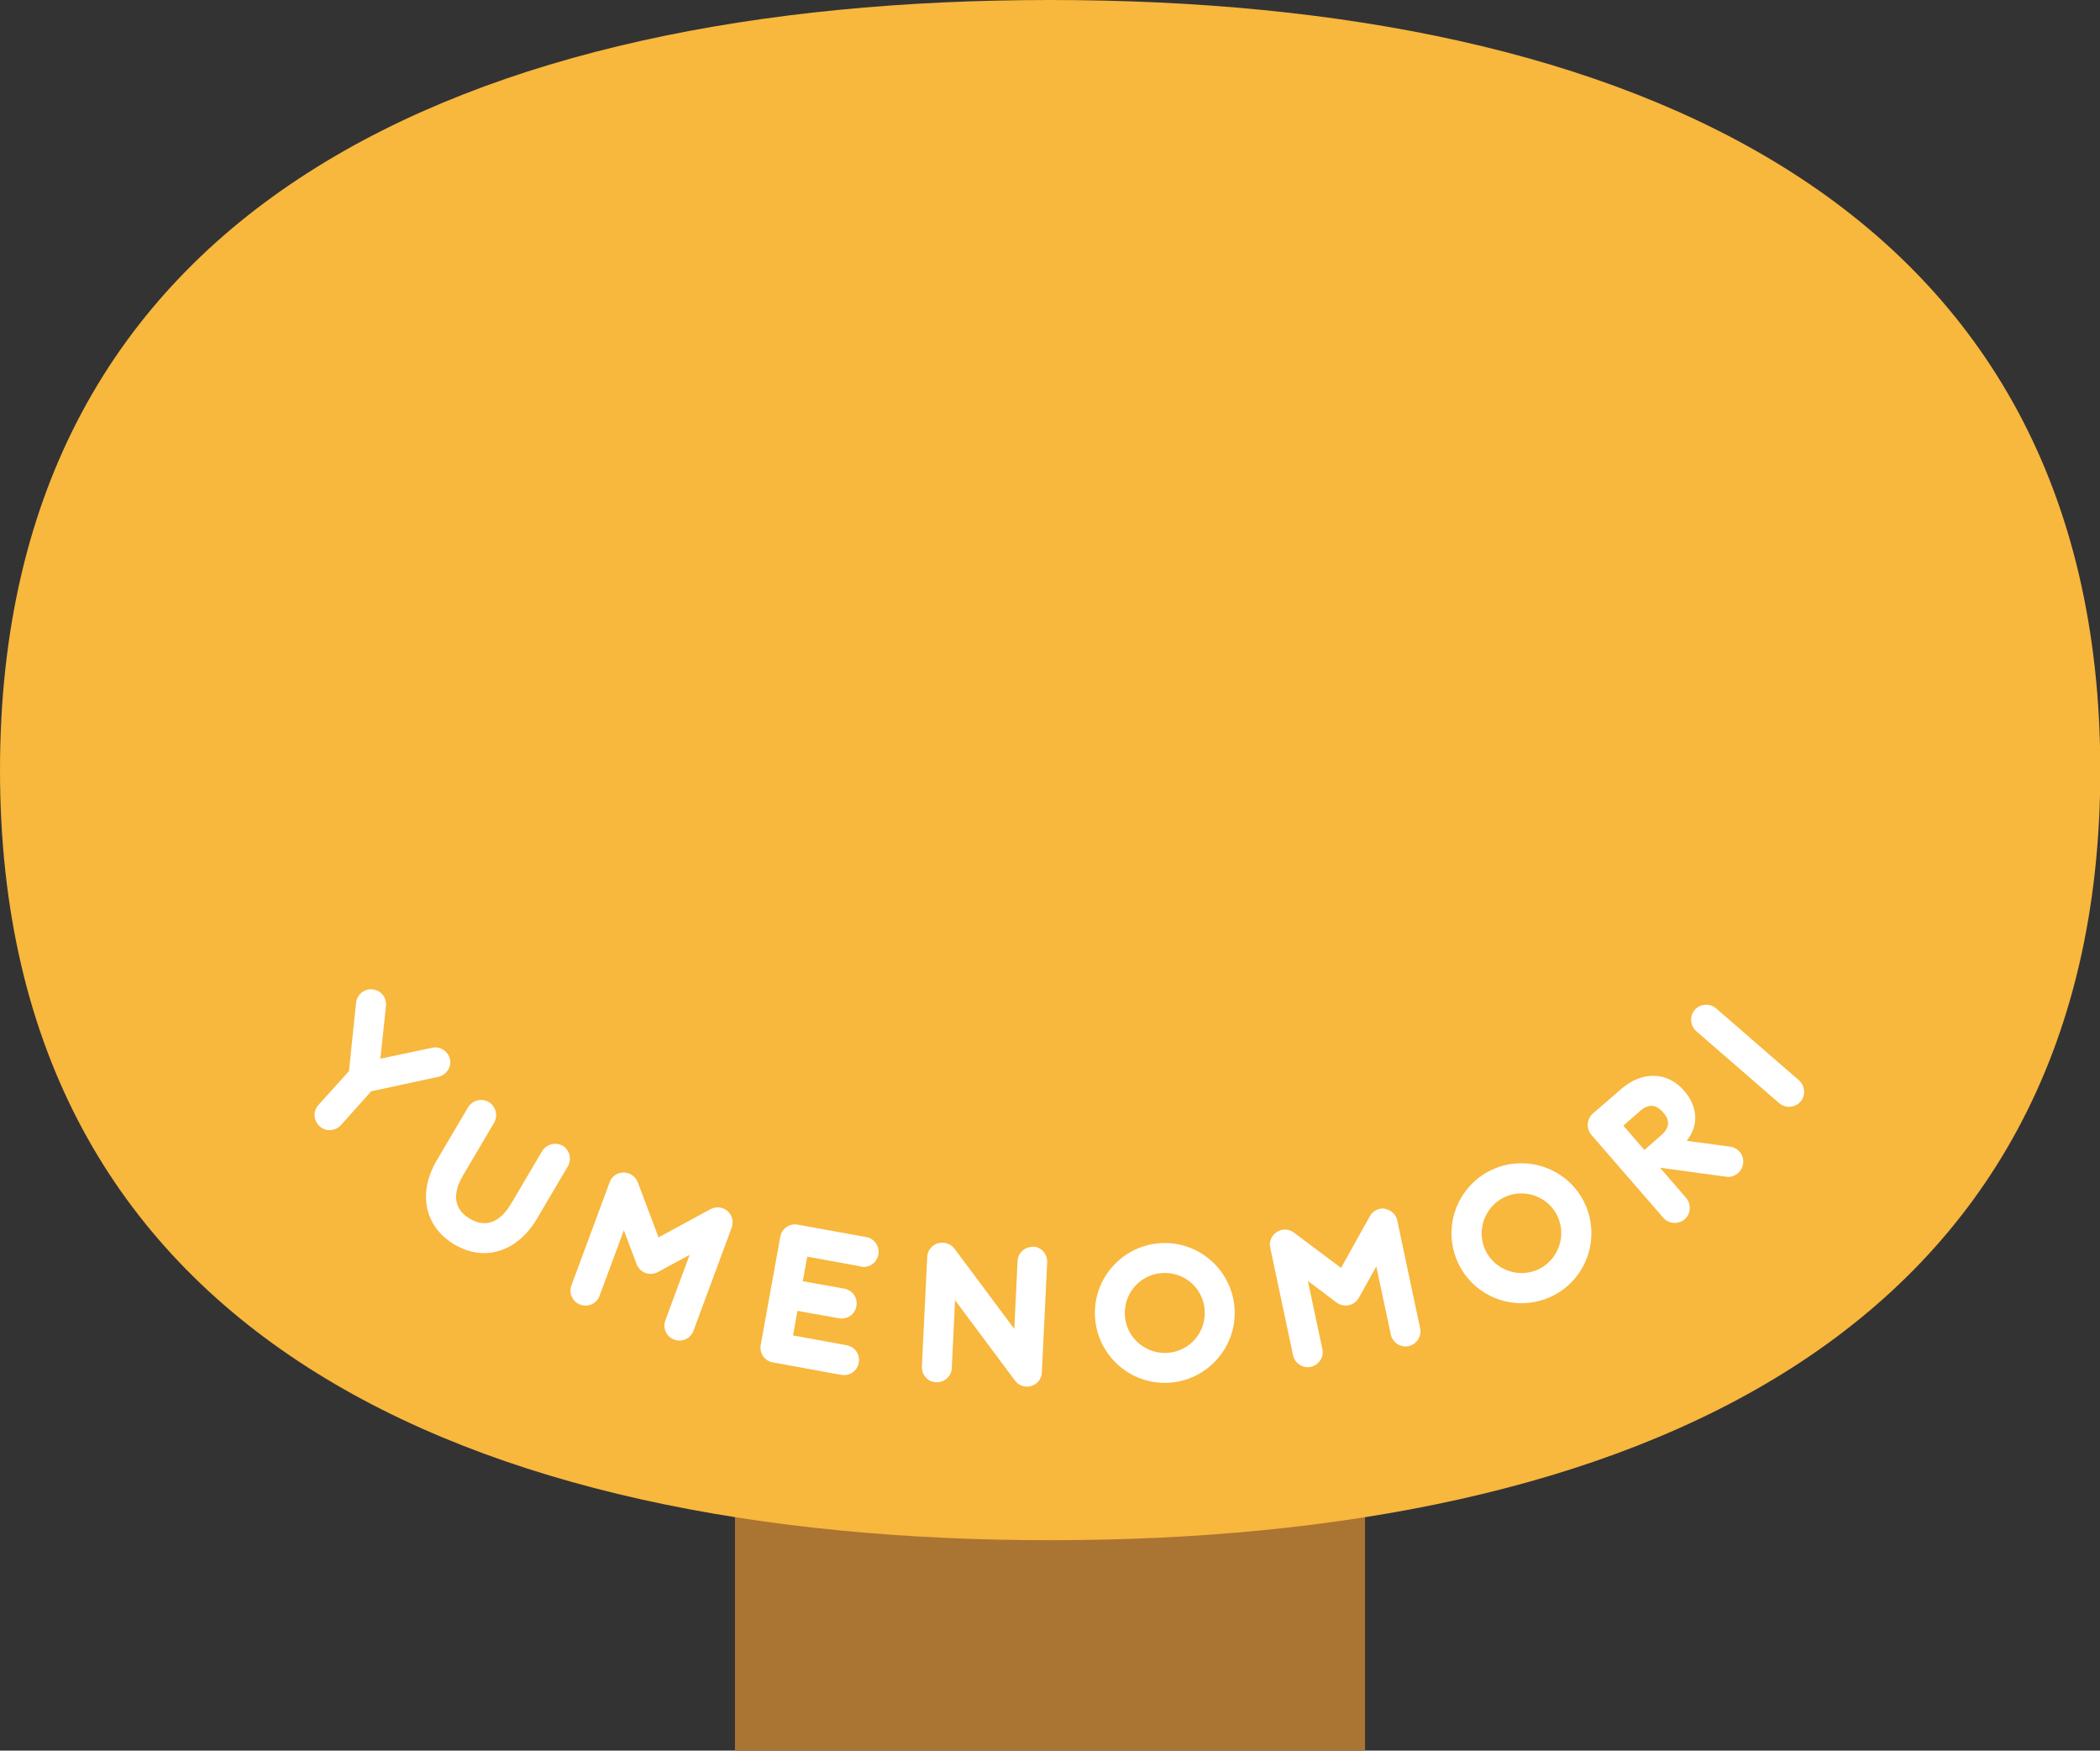 <svg xmlns="http://www.w3.org/2000/svg" id="_&#x30EC;&#x30A4;&#x30E4;&#x30FC;_2" viewBox="0 0 70.89 59.08"><rect x="0" y="0" width="70.89" height="59.08" fill="#333333" stroke="none"/><g id="_&#x30D8;&#x30C3;&#x30C0;"><rect x="24.81" y="29.54" width="21.27" height="29.54" style="fill:#aa7433; stroke-width:0px;"></rect><path d="M35.45,0C15.87,0,0,6.9,0,25.99s15.87,25.99,35.45,25.99,35.45-6.9,35.45-25.99S55.02,0,35.45,0" style="fill:#f8b73d; stroke-width:0px;"></path><path d="M56.93,38.51c.45-.55.36-1.2-.08-1.7-.56-.65-1.42-.67-2.12-.06l-.96.83c-.21.18-.23.51-.05.72l2.43,2.8c.18.21.51.23.72.05.21-.18.23-.51.05-.72l-.88-1.02,2.21.3c.16.03.31-.02.42-.12.09-.07.15-.18.17-.3.05-.28-.14-.54-.42-.59l-1.49-.2ZM56.14,37.54c.09.1.36.41-.06.77l-.57.5-.71-.82.57-.5c.41-.36.68-.05.77.05" style="fill:#fff; stroke-width:0px;"></path><path d="M34.88,42.08c-.28-.01-.52.2-.53.48l-.11,2.29-2.02-2.71c-.13-.17-.35-.24-.56-.18-.21.06-.35.25-.36.46l-.18,3.7c-.01.28.2.52.48.53.28.01.52-.2.53-.48l.11-2.29,2.02,2.71c.28.38.89.21.91-.28l.18-3.71c.01-.28-.2-.52-.48-.53" style="fill:#fff; stroke-width:0px;"></path><path d="M29.06,42.75c.28.05.54-.13.59-.41.05-.28-.13-.54-.41-.59l-2.31-.42c-.28-.05-.54.13-.59.41l-.66,3.65c-.05.28.13.54.41.59l2.31.42c.28.05.54-.13.59-.41.05-.28-.13-.54-.41-.59l-1.81-.33.15-.83,1.4.25c.28.05.54-.13.59-.41.05-.28-.13-.54-.41-.59l-1.4-.25.15-.83,1.81.33Z" style="fill:#fff; stroke-width:0px;"></path><path d="M46.76,40.79c-.21-.03-.42.07-.52.26l-.97,1.74-1.59-1.19c-.17-.13-.4-.14-.58-.02-.18.11-.27.33-.22.53l.77,3.63c.06.27.33.45.6.39.27-.06.45-.33.39-.6l-.49-2.3s.84.63.97.73c.24.18.6.11.75-.16.07-.12.59-1.06.59-1.06l.49,2.3c.06.27.33.45.6.39.27-.06.45-.33.39-.6l-.77-3.63c-.04-.21-.21-.37-.42-.4" style="fill:#fff; stroke-width:0px;"></path><path d="M24.56,40.87c-.16-.14-.39-.16-.58-.06l-1.75.95-.7-1.86c-.08-.2-.27-.33-.48-.33-.21,0-.4.13-.47.33l-1.29,3.48c-.1.26.04.56.3.65.26.1.56-.04.65-.3l.82-2.21s.37.98.43,1.14c.11.29.44.42.72.27.12-.07,1.07-.58,1.07-.58l-.82,2.21c-.1.26.04.56.3.65.26.1.56-.04.65-.3l1.29-3.48c.07-.2.02-.42-.14-.56" style="fill:#fff; stroke-width:0px;"></path><path d="M57.21,34.08c-.18.21-.16.53.05.72l2.8,2.43c.21.18.53.16.72-.05.18-.21.16-.53-.05-.72l-2.8-2.43c-.21-.18-.53-.16-.72.05" style="fill:#fff; stroke-width:0px;"></path><path d="M15.19,35.75c-.06-.27-.33-.45-.6-.39l-1.75.37.19-1.78c.03-.28-.17-.53-.45-.56-.28-.03-.53.17-.56.45l-.24,2.31-1.03,1.14c-.19.21-.17.53.04.72.21.19.53.17.72-.04l1.02-1.14,2.27-.49c.27-.06.45-.33.39-.6" style="fill:#fff; stroke-width:0px;"></path><path d="M19,38.67c-.24-.14-.55-.06-.7.18l-1.05,1.78c-.22.37-.68.92-1.39.5-.71-.42-.45-1.09-.23-1.46l1.05-1.78c.14-.24.06-.55-.18-.7-.24-.14-.55-.06-.7.18l-1.05,1.78c-.66,1.11-.42,2.25.59,2.85,1.01.6,2.12.25,2.78-.86l1.05-1.78c.14-.24.06-.55-.18-.7" style="fill:#fff; stroke-width:0px;"></path><path d="M39.32,41.95c-1.3,0-2.36,1.06-2.36,2.36s1.06,2.36,2.36,2.36,2.36-1.06,2.36-2.36-1.06-2.36-2.36-2.36M39.32,45.66c-.74,0-1.35-.6-1.35-1.35s.6-1.35,1.35-1.35,1.35.6,1.35,1.35-.6,1.35-1.35,1.35" style="fill:#fff; stroke-width:0px;"></path><path d="M50.36,39.48c-1.18.55-1.69,1.96-1.14,3.14.55,1.18,1.96,1.69,3.14,1.14,1.18-.55,1.69-1.96,1.14-3.14-.55-1.18-1.96-1.69-3.14-1.14M51.93,42.84c-.67.31-1.47.02-1.79-.65-.31-.67-.02-1.47.65-1.79.67-.31,1.48-.02,1.79.65.31.67.02,1.47-.65,1.79" style="fill:#fff; stroke-width:0px;"></path></g></svg>